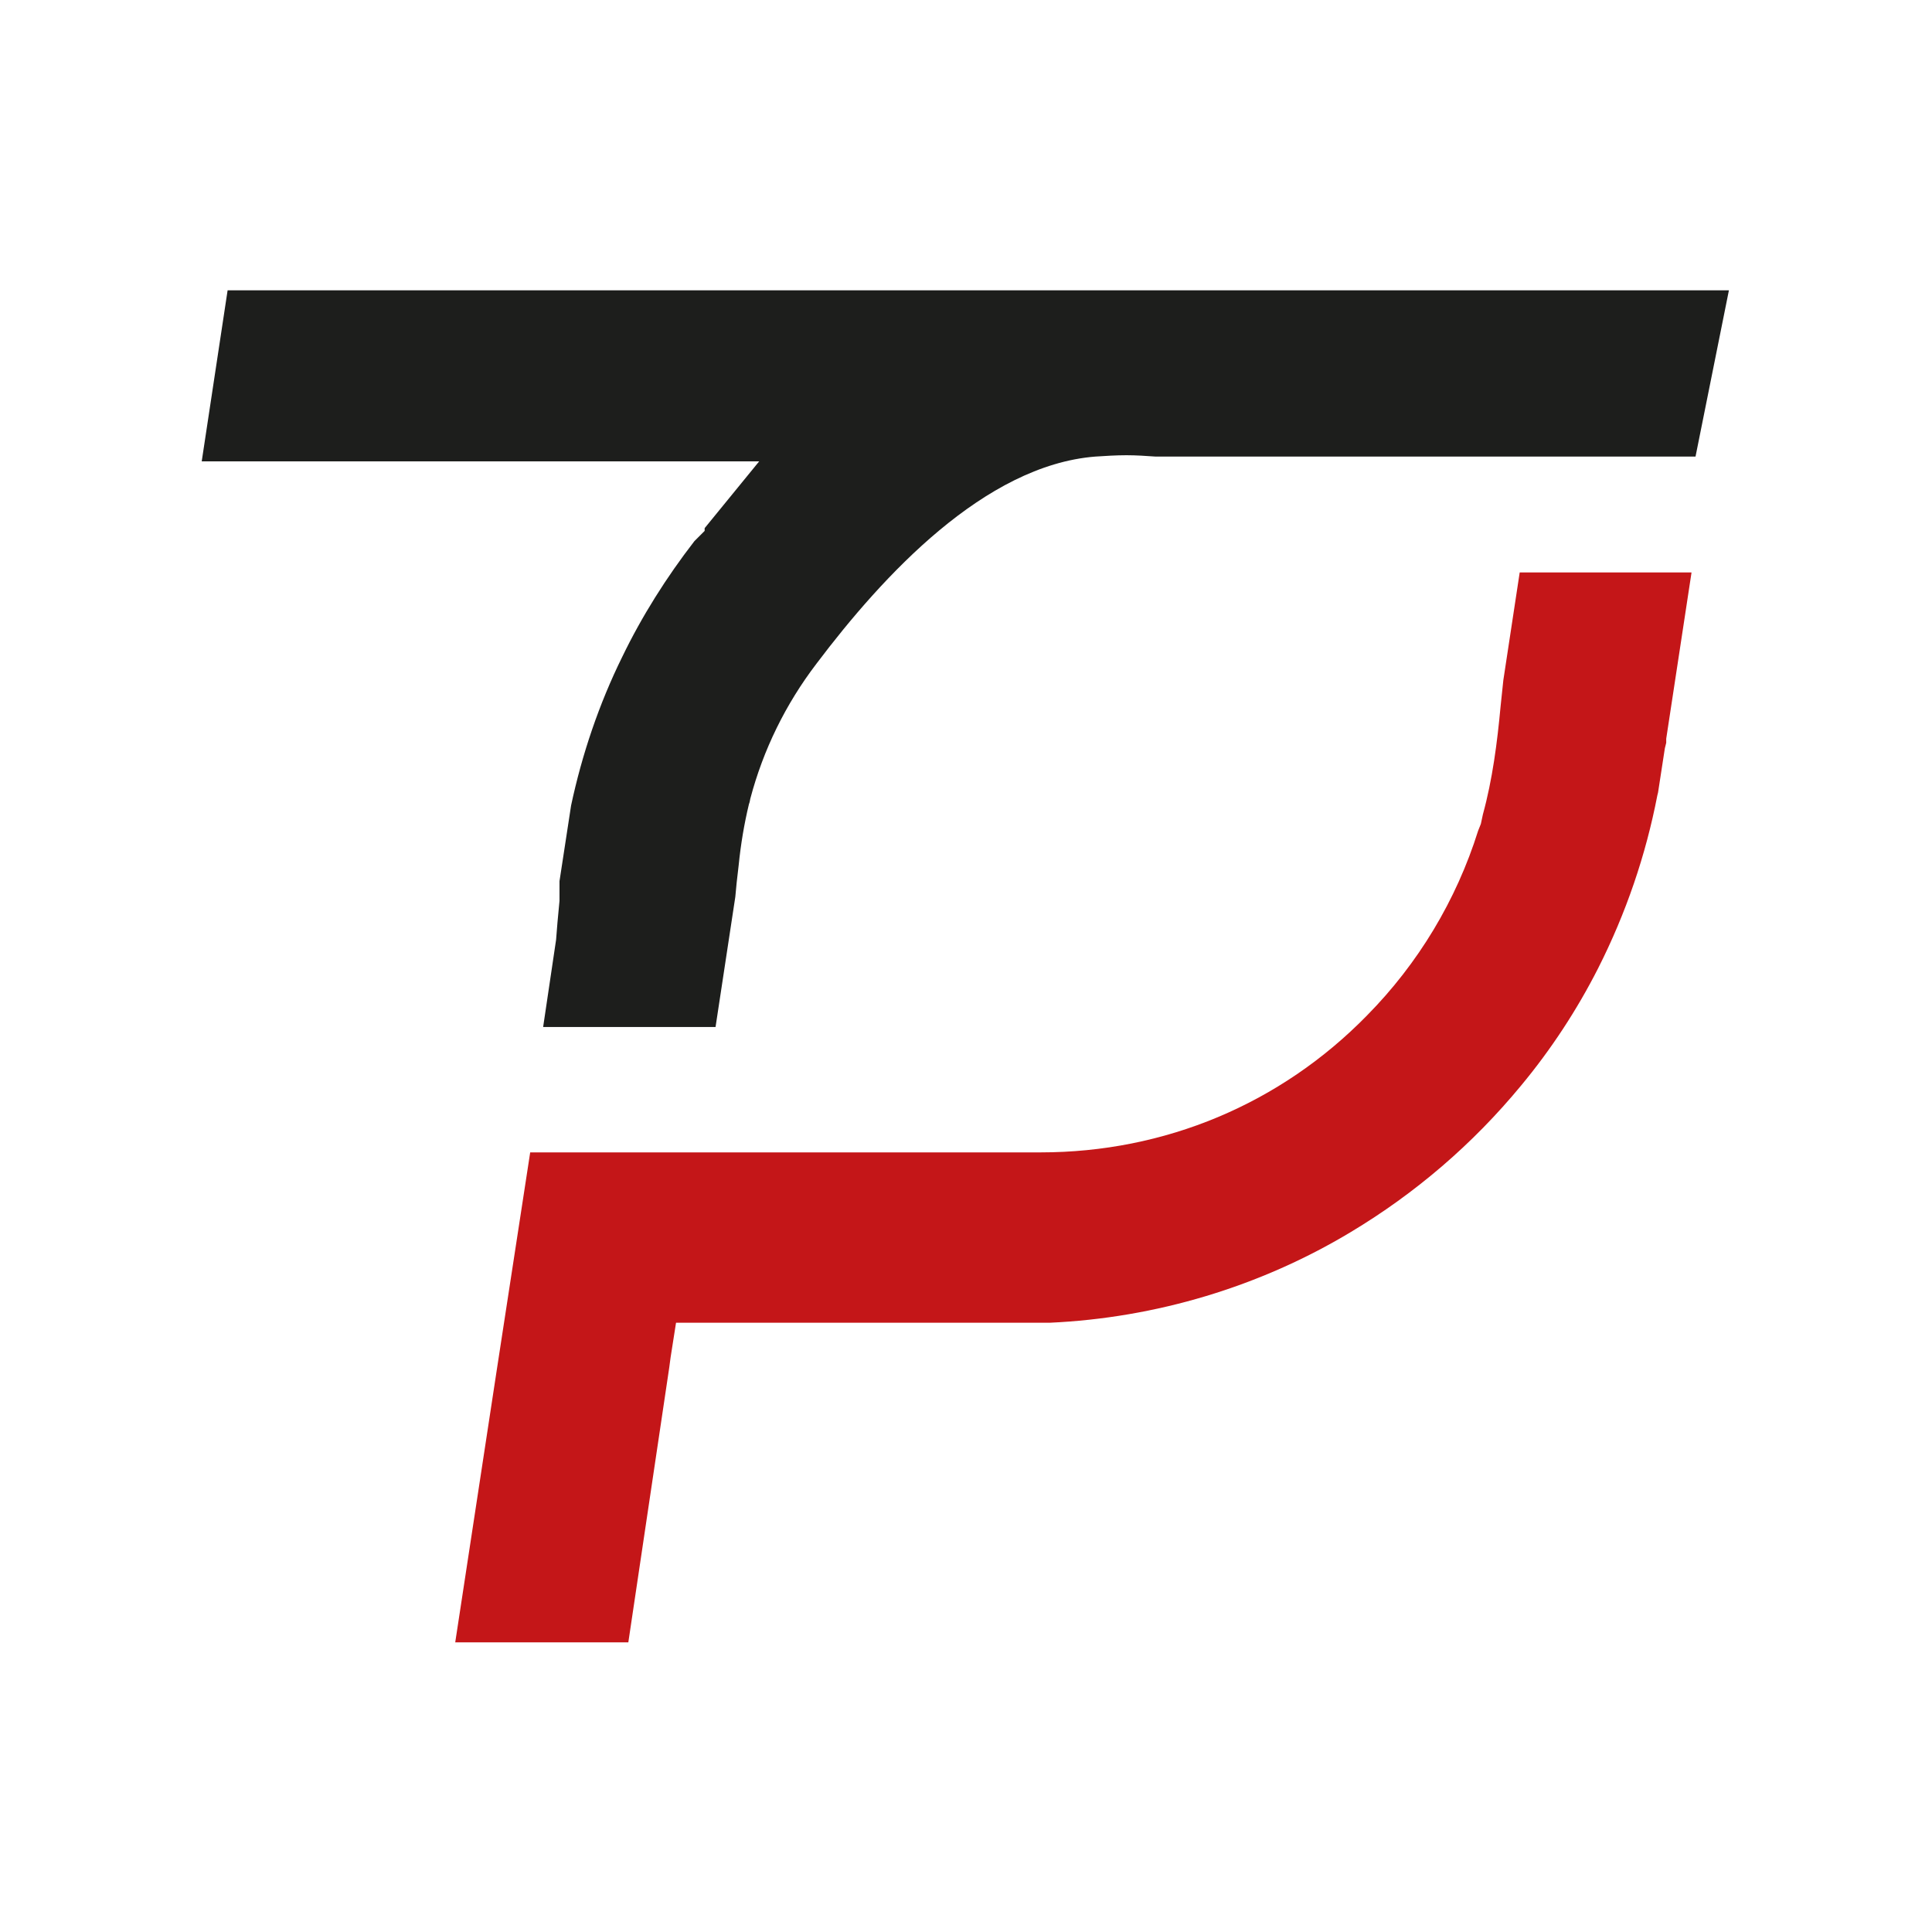 <svg xmlns="http://www.w3.org/2000/svg" xmlns:xlink="http://www.w3.org/1999/xlink" id="Calque_1" x="0px" y="0px" viewBox="0 0 283.5 283.5" style="enable-background:new 0 0 283.5 283.5;" xml:space="preserve"><style type="text/css">	.st0{fill:#C41618;}	.st1{fill:#1D1E1C;}</style><path id="XMLID_1_" class="st0" d="M248.2,84.1l-3.7,24.3l0,0.2l0,0.2l0,0.2l-0.2,0.8l-1,6.5l0,0l-0.1,0.4 c-1.7,8.8-4.6,17.3-8.7,25.4c-3.1,6.1-6.9,11.9-11.3,17.2c-7.1,8.6-15.5,15.8-25,21.5c-13.3,8-28.6,12.6-44.2,13.3h-49.7h-5.1 l-0.8,5.1l-0.2,1.5L92.2,241H66.8l6.1-40l4.9-31.9h74.9c18.2,0,35.2-7.1,47.9-20.1c7.5-7.6,13.1-16.9,16.3-27.1l0.4-1l0.3-1.4 c1.4-5.1,2.1-10.5,2.6-15.9l0.4-3.8l2.4-15.8h19.3H248.2z"></path><path class="st1" d="M82.1,130.3v-1l1.7-11.1c1.6-7.5,4.1-14.9,7.5-21.8c2.9-6,6.5-11.7,10.6-17l1.5-1.5v-0.4c0,0,0,0,0,0l8-9.8 H94.9H29.6l3.8-25.1h215.5h4.8l-4.9,24.4h-79.2c-1.4-0.1-2.9-0.2-4.3-0.2c-1.5,0-3.1,0.1-4.6,0.2c-16.2,1.3-31.1,17.4-40.9,30.4 c-4.5,5.9-7.8,12.6-9.7,19.8l-0.1,0.5l-0.1,0.3c-0.7,2.9-1.2,5.9-1.5,8.9l-0.3,2.6l-0.2,2.1l-2.9,19.1H79.7l1.9-12.8l0.2-2.5 l0.3-3.2L82.1,130.3z"></path></svg>